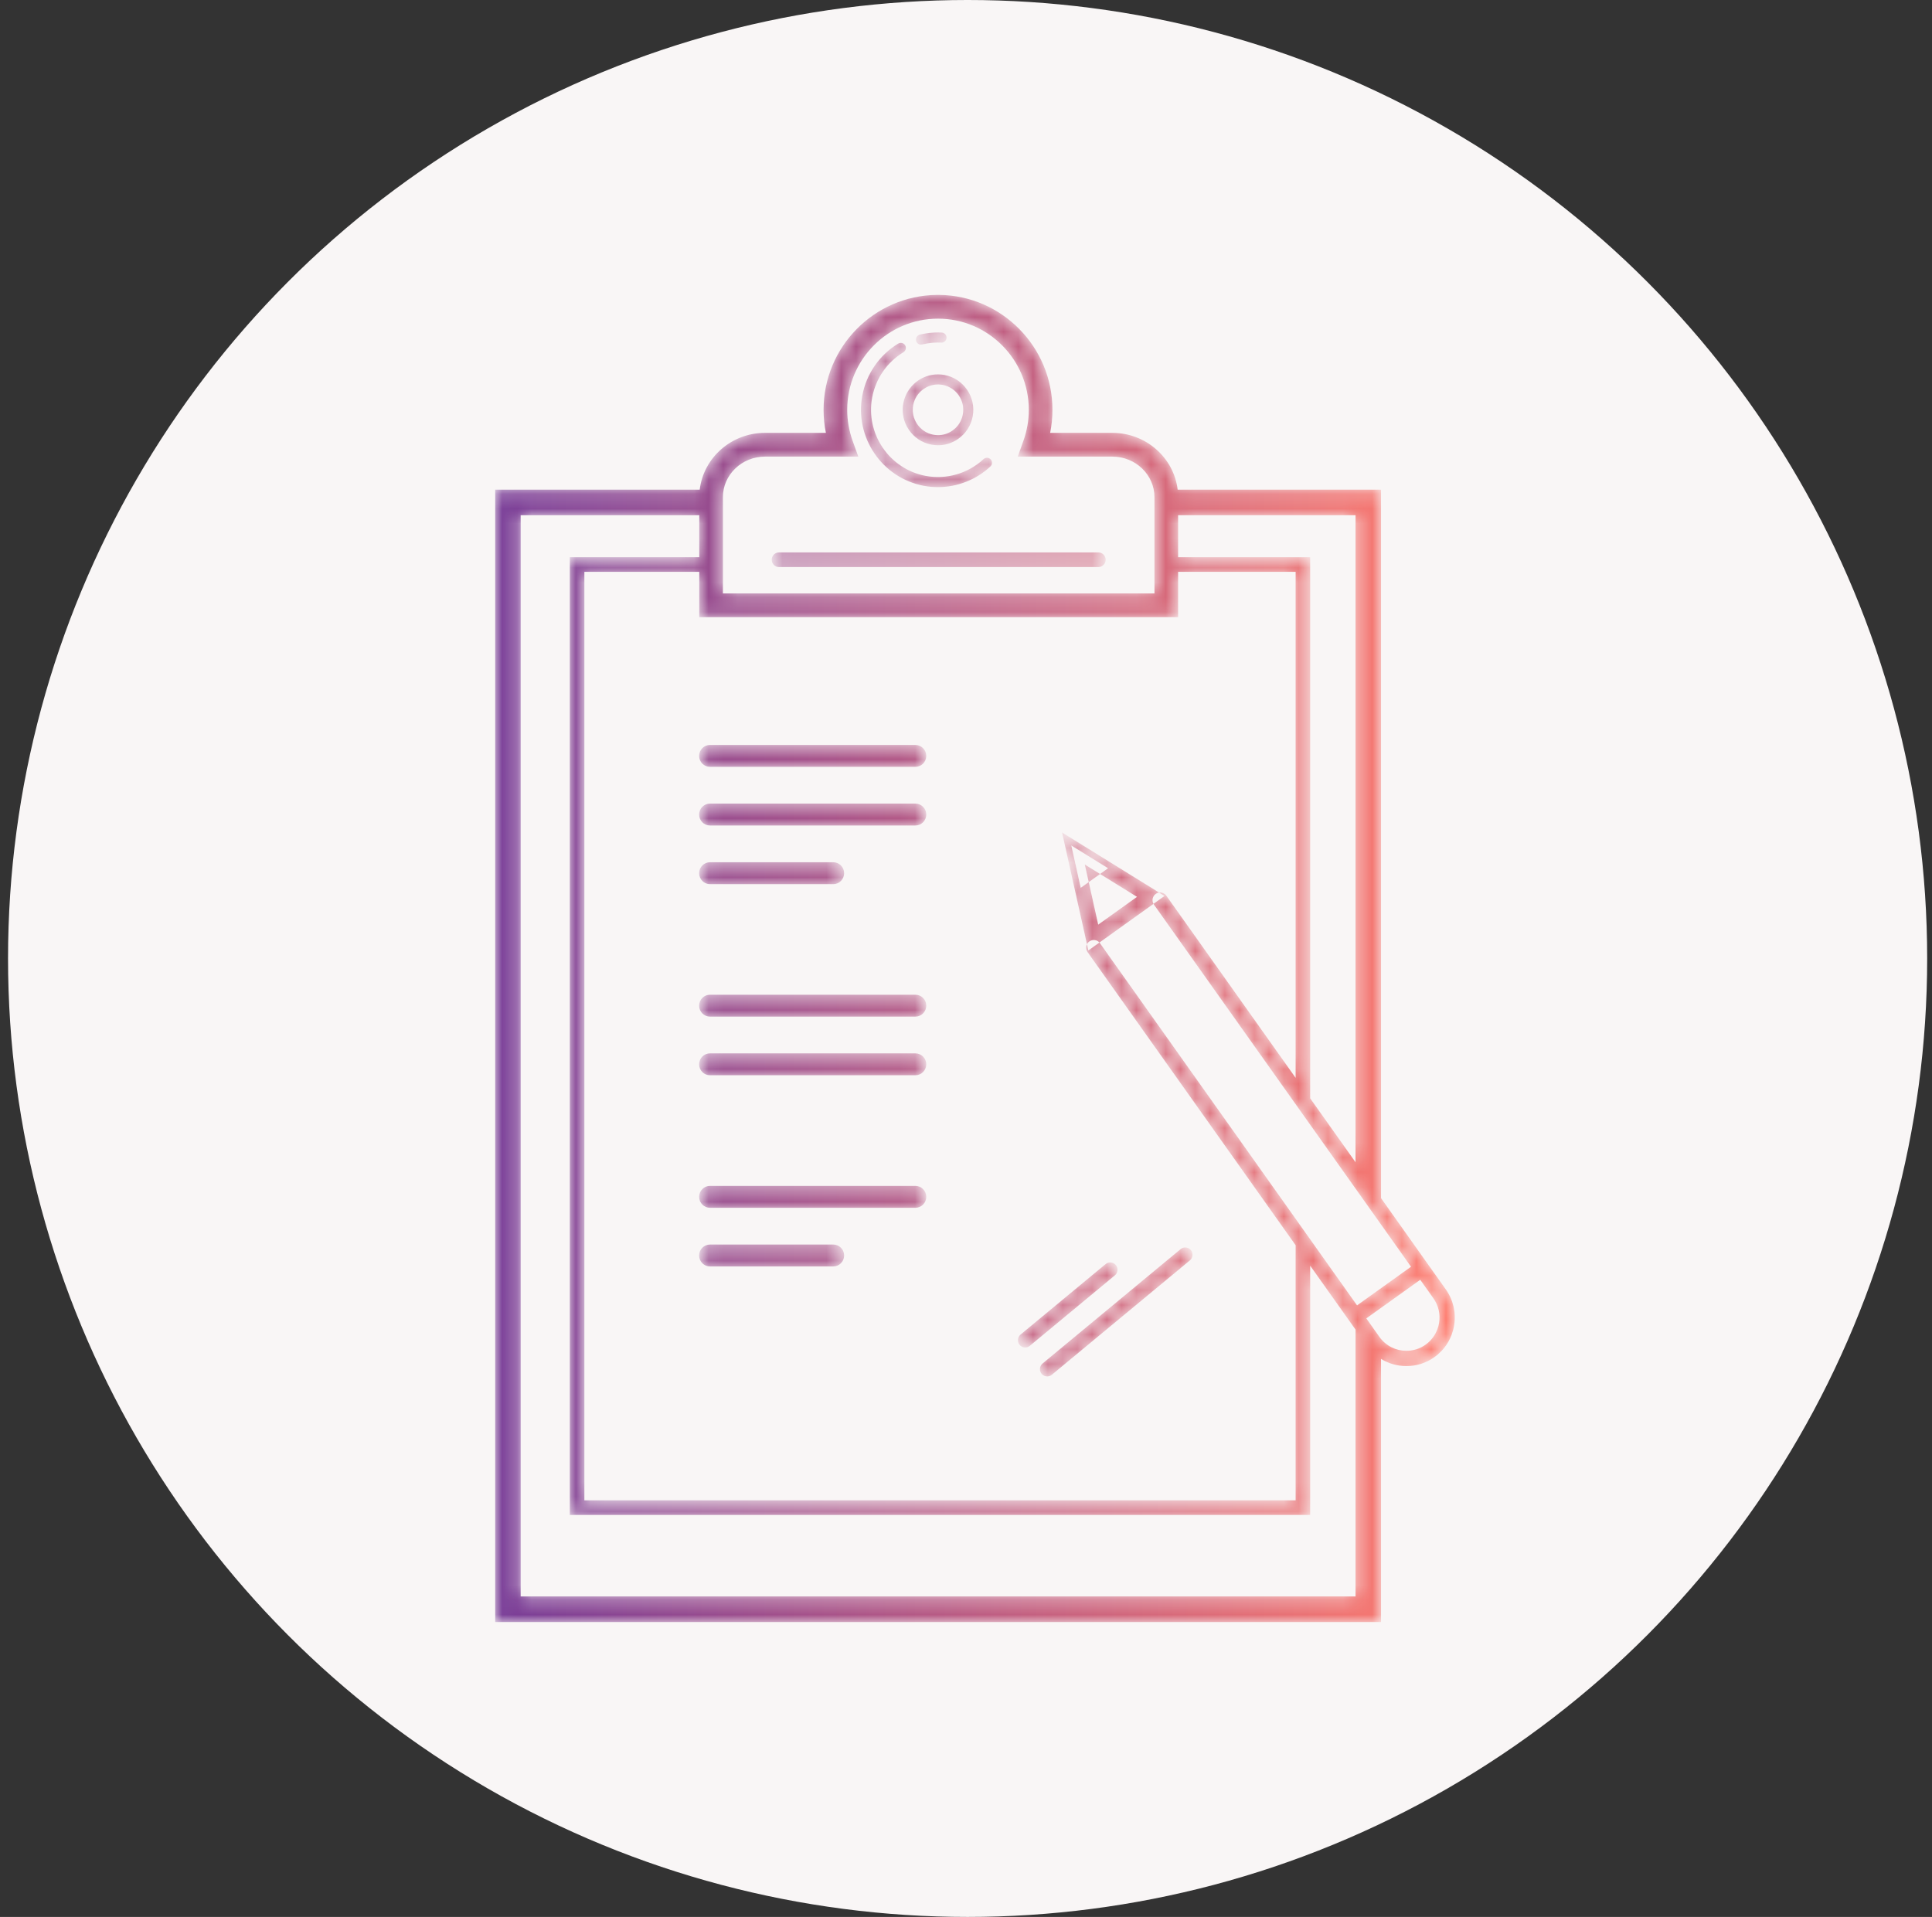 <svg xmlns="http://www.w3.org/2000/svg" xmlns:xlink="http://www.w3.org/1999/xlink" viewBox="0 0 131 130"><rect x="0" y="0" width="131" height="130" fill="#333333" stroke="none"/><defs><path id="group-3-fasf-asfa-a" d="M62.967,20 C58.73,20.049 55.298,23.526 55.298,27.792 C55.298,28.319 55.35,28.843 55.455,29.355 L51.328,29.355 C49.045,29.355 47.157,31.042 46.899,33.209 L33.032,33.209 L33.032,110 L93.095,110 L93.095,92.156 C93.616,92.477 94.215,92.644 94.82,92.644 C95.478,92.644 96.143,92.446 96.719,92.034 C97.432,91.523 97.905,90.764 98.05,89.896 C98.195,89.028 97.995,88.155 97.486,87.44 L95.998,85.344 L93.095,81.253 L93.095,33.209 L79.307,33.209 C79.049,31.042 77.161,29.355 74.878,29.355 L70.66,29.355 C70.764,28.843 70.816,28.319 70.816,27.792 C70.816,23.526 67.384,20.049 63.148,20 L62.967,20 Z M48.472,33.716 C48.472,32.199 49.754,30.966 51.328,30.966 L57.652,30.966 L57.265,29.887 C57.024,29.215 56.901,28.511 56.901,27.792 C56.901,24.383 59.663,21.61 63.058,21.61 C66.451,21.61 69.213,24.383 69.213,27.792 C69.213,28.511 69.09,29.215 68.849,29.887 L68.463,30.966 L74.878,30.966 C76.453,30.966 77.734,32.199 77.734,33.716 L77.734,40.243 L48.472,40.243 L48.472,33.716 Z M91.368,34.942 L91.368,78.82 L88.292,74.485 L88.292,37.788 L79.337,37.788 L79.337,34.942 L91.368,34.942 Z M34.759,34.942 L46.869,34.942 L46.869,37.788 L38.092,37.788 L38.092,102.738 L88.292,102.738 L88.292,85.834 L90.657,89.167 L91.368,90.169 L91.368,108.266 L34.759,108.266 L34.759,34.942 Z M87.305,38.779 L87.305,73.095 L78.539,60.744 C78.424,60.583 78.234,60.507 78.05,60.532 L78.418,60.759 L77.667,61.297 C77.676,61.314 77.687,61.331 77.698,61.347 L95.13,85.906 L91.47,88.526 L74.039,63.966 C74.027,63.95 74.015,63.935 74.003,63.92 L73.251,64.458 L73.157,64.035 C73.074,64.201 73.083,64.406 73.198,64.568 L87.305,84.445 L87.305,101.747 L39.079,101.747 L39.079,38.779 L46.869,38.779 L46.869,41.853 L79.337,41.853 L79.337,38.779 L87.305,38.779 Z M92.985,90.661 L92.098,89.409 L95.756,86.79 L96.645,88.041 C96.993,88.532 97.131,89.13 97.031,89.724 C96.932,90.319 96.609,90.839 96.12,91.189 C95.725,91.471 95.269,91.607 94.818,91.607 C94.116,91.607 93.423,91.278 92.985,90.661 Z M62.655,22.562 C62.374,22.583 62.093,22.629 61.819,22.695 C61.636,22.74 61.524,22.926 61.569,23.109 C61.607,23.266 61.747,23.371 61.9,23.371 C61.926,23.371 61.953,23.367 61.981,23.361 C62.219,23.302 62.463,23.263 62.707,23.244 C62.896,23.23 63.089,23.227 63.278,23.236 C63.466,23.247 63.626,23.101 63.636,22.912 C63.646,22.723 63.5,22.562 63.313,22.553 C63.226,22.548 63.14,22.546 63.053,22.546 C62.92,22.546 62.787,22.551 62.655,22.562 Z M60.36,23.3 C59.09,24.07 58.202,25.351 57.926,26.816 C57.39,29.657 59.256,32.406 62.085,32.944 C62.405,33.005 62.728,33.035 63.048,33.035 C64.355,33.035 65.636,32.542 66.608,31.637 C66.747,31.509 66.755,31.292 66.627,31.153 C66.499,31.015 66.283,31.007 66.145,31.135 C65.091,32.115 63.621,32.54 62.212,32.272 C59.753,31.804 58.13,29.413 58.596,26.943 C58.836,25.671 59.608,24.557 60.713,23.887 C60.875,23.789 60.926,23.578 60.829,23.416 C60.765,23.31 60.652,23.251 60.537,23.251 C60.477,23.251 60.416,23.268 60.36,23.3 Z M60.705,27.344 C60.586,27.975 60.719,28.615 61.08,29.145 C61.44,29.676 61.984,30.034 62.612,30.153 C62.762,30.181 62.913,30.196 63.062,30.196 C63.538,30.196 64.003,30.053 64.405,29.778 C64.933,29.416 65.29,28.87 65.409,28.239 C65.654,26.936 64.799,25.677 63.502,25.43 C63.352,25.402 63.203,25.387 63.056,25.387 C61.929,25.387 60.923,26.193 60.705,27.344 Z M62.739,29.48 C62.289,29.395 61.9,29.139 61.643,28.759 C61.386,28.38 61.29,27.924 61.375,27.471 C61.531,26.649 62.251,26.073 63.056,26.073 C63.162,26.073 63.269,26.082 63.375,26.103 C64.302,26.279 64.915,27.18 64.739,28.111 C64.654,28.562 64.399,28.953 64.021,29.212 C63.734,29.409 63.401,29.511 63.061,29.511 C62.954,29.511 62.846,29.501 62.739,29.48 Z M52.275,37.464 C52.001,37.464 51.782,37.686 51.782,37.96 C51.782,38.234 52.001,38.456 52.275,38.456 L73.931,38.456 C74.204,38.456 74.425,38.234 74.425,37.96 C74.425,37.686 74.204,37.464 73.931,37.464 L52.275,37.464 Z M47.598,50.519 C47.19,50.519 46.859,50.853 46.859,51.263 C46.859,51.673 47.19,52.005 47.598,52.005 L61.52,52.005 C61.929,52.005 62.261,51.673 62.261,51.263 C62.261,50.853 61.929,50.519 61.52,50.519 L47.598,50.519 Z M47.598,54.497 C47.19,54.497 46.859,54.83 46.859,55.24 C46.859,55.651 47.19,55.983 47.598,55.983 L61.52,55.983 C61.929,55.983 62.261,55.651 62.261,55.24 C62.261,54.83 61.929,54.497 61.52,54.497 L47.598,54.497 Z M73.157,64.035 C73.193,63.961 73.247,63.896 73.319,63.845 C73.535,63.69 73.829,63.726 74.003,63.92 L77.667,61.297 C77.541,61.069 77.602,60.779 77.819,60.624 C77.89,60.572 77.969,60.543 78.05,60.532 L71.47,56.458 L73.157,64.035 Z M72.093,57.337 L74.589,58.881 L74.046,59.271 L76.552,60.822 L73.919,62.706 L73.277,59.821 L72.733,60.211 L72.093,57.337 Z M47.598,58.474 C47.19,58.474 46.859,58.808 46.859,59.217 C46.859,59.628 47.19,59.961 47.598,59.961 L55.952,59.961 C56.36,59.961 56.692,59.628 56.692,59.217 C56.692,58.808 56.36,58.474 55.952,58.474 L47.598,58.474 Z M73.277,59.821 L74.046,59.271 L73.012,58.631 L73.277,59.821 Z M47.598,67.458 C47.19,67.458 46.859,67.79 46.859,68.201 C46.859,68.611 47.19,68.944 47.598,68.944 L61.52,68.944 C61.929,68.944 62.261,68.611 62.261,68.201 C62.261,67.79 61.929,67.458 61.52,67.458 L47.598,67.458 Z M47.598,71.435 C47.19,71.435 46.859,71.767 46.859,72.178 C46.859,72.588 47.19,72.921 47.598,72.921 L61.52,72.921 C61.929,72.921 62.261,72.588 62.261,72.178 C62.261,71.767 61.929,71.435 61.52,71.435 L47.598,71.435 Z M47.598,80.422 C47.19,80.422 46.859,80.755 46.859,81.166 C46.859,81.576 47.19,81.908 47.598,81.908 L61.52,81.908 C61.929,81.908 62.261,81.576 62.261,81.166 C62.261,80.755 61.929,80.422 61.52,80.422 L47.598,80.422 Z M47.598,84.4 C47.19,84.4 46.859,84.732 46.859,85.143 C46.859,85.553 47.19,85.886 47.598,85.886 L55.952,85.886 C56.36,85.886 56.692,85.553 56.692,85.143 C56.692,84.732 56.36,84.4 55.952,84.4 L47.598,84.4 Z M79.509,84.71 L70.147,92.468 C69.937,92.642 69.907,92.954 70.081,93.166 C70.178,93.284 70.319,93.345 70.461,93.345 C70.571,93.345 70.683,93.309 70.775,93.232 L80.137,85.475 C80.347,85.301 80.377,84.989 80.203,84.777 C80.105,84.658 79.964,84.597 79.822,84.597 C79.712,84.597 79.6,84.634 79.509,84.71 Z M74.422,85.726 L68.654,90.506 C68.444,90.68 68.414,90.992 68.588,91.203 C68.685,91.322 68.826,91.383 68.968,91.383 C69.079,91.383 69.19,91.346 69.282,91.27 L75.05,86.49 C75.26,86.317 75.29,86.004 75.117,85.793 C75.019,85.674 74.878,85.613 74.735,85.613 C74.625,85.613 74.514,85.65 74.422,85.726 Z"/><linearGradient id="group-3-fasf-asfa-b" x1="0%" y1="50%" y2="50%"><stop offset="0%" stop-color="#793D97"/><stop offset="100%" stop-color="#FF7C6E"/></linearGradient></defs><g fill="none" fill-rule="evenodd" transform="translate(.545)"><ellipse cx="65.064" cy="65" fill="#F9F6F6" fill-rule="nonzero" rx="65.064" ry="65"/><mask id="group-3-fasf-asfa-c" fill="#fff"><use xlink:href="#group-3-fasf-asfa-a"/></mask><path fill="url(#group-3-fasf-asfa-b)" d="M62.967,20 C58.73,20.049 55.298,23.526 55.298,27.792 C55.298,28.319 55.35,28.843 55.455,29.355 L51.328,29.355 C49.045,29.355 47.157,31.042 46.899,33.209 L33.032,33.209 L33.032,110 L93.095,110 L93.095,92.156 C93.616,92.477 94.215,92.644 94.82,92.644 C95.478,92.644 96.143,92.446 96.719,92.034 C97.432,91.523 97.905,90.764 98.05,89.896 C98.195,89.028 97.995,88.155 97.486,87.44 L95.998,85.344 L93.095,81.253 L93.095,33.209 L79.307,33.209 C79.049,31.042 77.161,29.355 74.878,29.355 L70.66,29.355 C70.764,28.843 70.816,28.319 70.816,27.792 C70.816,23.526 67.384,20.049 63.148,20 L62.967,20 Z M48.472,33.716 C48.472,32.199 49.754,30.966 51.328,30.966 L57.652,30.966 L57.265,29.887 C57.024,29.215 56.901,28.511 56.901,27.792 C56.901,24.383 59.663,21.61 63.058,21.61 C66.451,21.61 69.213,24.383 69.213,27.792 C69.213,28.511 69.09,29.215 68.849,29.887 L68.463,30.966 L74.878,30.966 C76.453,30.966 77.734,32.199 77.734,33.716 L77.734,40.243 L48.472,40.243 L48.472,33.716 Z M91.368,34.942 L91.368,78.82 L88.292,74.485 L88.292,37.788 L79.337,37.788 L79.337,34.942 L91.368,34.942 Z M34.759,34.942 L46.869,34.942 L46.869,37.788 L38.092,37.788 L38.092,102.738 L88.292,102.738 L88.292,85.834 L90.657,89.167 L91.368,90.169 L91.368,108.266 L34.759,108.266 L34.759,34.942 Z M87.305,38.779 L87.305,73.095 L78.539,60.744 C78.424,60.583 78.234,60.507 78.05,60.532 L78.418,60.759 L77.667,61.297 C77.676,61.314 77.687,61.331 77.698,61.347 L95.13,85.906 L91.47,88.526 L74.039,63.966 C74.027,63.95 74.015,63.935 74.003,63.92 L73.251,64.458 L73.157,64.035 C73.074,64.201 73.083,64.406 73.198,64.568 L87.305,84.445 L87.305,101.747 L39.079,101.747 L39.079,38.779 L46.869,38.779 L46.869,41.853 L79.337,41.853 L79.337,38.779 L87.305,38.779 Z M92.985,90.661 L92.098,89.409 L95.756,86.79 L96.645,88.041 C96.993,88.532 97.131,89.13 97.031,89.724 C96.932,90.319 96.609,90.839 96.12,91.189 C95.725,91.471 95.269,91.607 94.818,91.607 C94.116,91.607 93.423,91.278 92.985,90.661 Z M62.655,22.562 C62.374,22.583 62.093,22.629 61.819,22.695 C61.636,22.74 61.524,22.926 61.569,23.109 C61.607,23.266 61.747,23.371 61.9,23.371 C61.926,23.371 61.953,23.367 61.981,23.361 C62.219,23.302 62.463,23.263 62.707,23.244 C62.896,23.23 63.089,23.227 63.278,23.236 C63.466,23.247 63.626,23.101 63.636,22.912 C63.646,22.723 63.5,22.562 63.313,22.553 C63.226,22.548 63.14,22.546 63.053,22.546 C62.92,22.546 62.787,22.551 62.655,22.562 Z M60.36,23.3 C59.09,24.07 58.202,25.351 57.926,26.816 C57.39,29.657 59.256,32.406 62.085,32.944 C62.405,33.005 62.728,33.035 63.048,33.035 C64.355,33.035 65.636,32.542 66.608,31.637 C66.747,31.509 66.755,31.292 66.627,31.153 C66.499,31.015 66.283,31.007 66.145,31.135 C65.091,32.115 63.621,32.54 62.212,32.272 C59.753,31.804 58.13,29.413 58.596,26.943 C58.836,25.671 59.608,24.557 60.713,23.887 C60.875,23.789 60.926,23.578 60.829,23.416 C60.765,23.31 60.652,23.251 60.537,23.251 C60.477,23.251 60.416,23.268 60.36,23.3 Z M60.705,27.344 C60.586,27.975 60.719,28.615 61.08,29.145 C61.44,29.676 61.984,30.034 62.612,30.153 C62.762,30.181 62.913,30.196 63.062,30.196 C63.538,30.196 64.003,30.053 64.405,29.778 C64.933,29.416 65.29,28.87 65.409,28.239 C65.654,26.936 64.799,25.677 63.502,25.43 C63.352,25.402 63.203,25.387 63.056,25.387 C61.929,25.387 60.923,26.193 60.705,27.344 Z M62.739,29.48 C62.289,29.395 61.9,29.139 61.643,28.759 C61.386,28.38 61.29,27.924 61.375,27.471 C61.531,26.649 62.251,26.073 63.056,26.073 C63.162,26.073 63.269,26.082 63.375,26.103 C64.302,26.279 64.915,27.18 64.739,28.111 C64.654,28.562 64.399,28.953 64.021,29.212 C63.734,29.409 63.401,29.511 63.061,29.511 C62.954,29.511 62.846,29.501 62.739,29.48 Z M52.275,37.464 C52.001,37.464 51.782,37.686 51.782,37.96 C51.782,38.234 52.001,38.456 52.275,38.456 L73.931,38.456 C74.204,38.456 74.425,38.234 74.425,37.96 C74.425,37.686 74.204,37.464 73.931,37.464 L52.275,37.464 Z M47.598,50.519 C47.19,50.519 46.859,50.853 46.859,51.263 C46.859,51.673 47.19,52.005 47.598,52.005 L61.52,52.005 C61.929,52.005 62.261,51.673 62.261,51.263 C62.261,50.853 61.929,50.519 61.52,50.519 L47.598,50.519 Z M47.598,54.497 C47.19,54.497 46.859,54.83 46.859,55.24 C46.859,55.651 47.19,55.983 47.598,55.983 L61.52,55.983 C61.929,55.983 62.261,55.651 62.261,55.24 C62.261,54.83 61.929,54.497 61.52,54.497 L47.598,54.497 Z M73.157,64.035 C73.193,63.961 73.247,63.896 73.319,63.845 C73.535,63.69 73.829,63.726 74.003,63.92 L77.667,61.297 C77.541,61.069 77.602,60.779 77.819,60.624 C77.89,60.572 77.969,60.543 78.05,60.532 L71.47,56.458 L73.157,64.035 Z M72.093,57.337 L74.589,58.881 L74.046,59.271 L76.552,60.822 L73.919,62.706 L73.277,59.821 L72.733,60.211 L72.093,57.337 Z M47.598,58.474 C47.19,58.474 46.859,58.808 46.859,59.217 C46.859,59.628 47.19,59.961 47.598,59.961 L55.952,59.961 C56.36,59.961 56.692,59.628 56.692,59.217 C56.692,58.808 56.36,58.474 55.952,58.474 L47.598,58.474 Z M73.277,59.821 L74.046,59.271 L73.012,58.631 L73.277,59.821 Z M47.598,67.458 C47.19,67.458 46.859,67.79 46.859,68.201 C46.859,68.611 47.19,68.944 47.598,68.944 L61.52,68.944 C61.929,68.944 62.261,68.611 62.261,68.201 C62.261,67.79 61.929,67.458 61.52,67.458 L47.598,67.458 Z M47.598,71.435 C47.19,71.435 46.859,71.767 46.859,72.178 C46.859,72.588 47.19,72.921 47.598,72.921 L61.52,72.921 C61.929,72.921 62.261,72.588 62.261,72.178 C62.261,71.767 61.929,71.435 61.52,71.435 L47.598,71.435 Z M47.598,80.422 C47.19,80.422 46.859,80.755 46.859,81.166 C46.859,81.576 47.19,81.908 47.598,81.908 L61.52,81.908 C61.929,81.908 62.261,81.576 62.261,81.166 C62.261,80.755 61.929,80.422 61.52,80.422 L47.598,80.422 Z M47.598,84.4 C47.19,84.4 46.859,84.732 46.859,85.143 C46.859,85.553 47.19,85.886 47.598,85.886 L55.952,85.886 C56.36,85.886 56.692,85.553 56.692,85.143 C56.692,84.732 56.36,84.4 55.952,84.4 L47.598,84.4 Z M79.509,84.71 L70.147,92.468 C69.937,92.642 69.907,92.954 70.081,93.166 C70.178,93.284 70.319,93.345 70.461,93.345 C70.571,93.345 70.683,93.309 70.775,93.232 L80.137,85.475 C80.347,85.301 80.377,84.989 80.203,84.777 C80.105,84.658 79.964,84.597 79.822,84.597 C79.712,84.597 79.6,84.634 79.509,84.71 Z M74.422,85.726 L68.654,90.506 C68.444,90.68 68.414,90.992 68.588,91.203 C68.685,91.322 68.826,91.383 68.968,91.383 C69.079,91.383 69.19,91.346 69.282,91.27 L75.05,86.49 C75.26,86.317 75.29,86.004 75.117,85.793 C75.019,85.674 74.878,85.613 74.735,85.613 C74.625,85.613 74.514,85.65 74.422,85.726 Z" mask="url(#group-3-fasf-asfa-c)"/></g></svg>